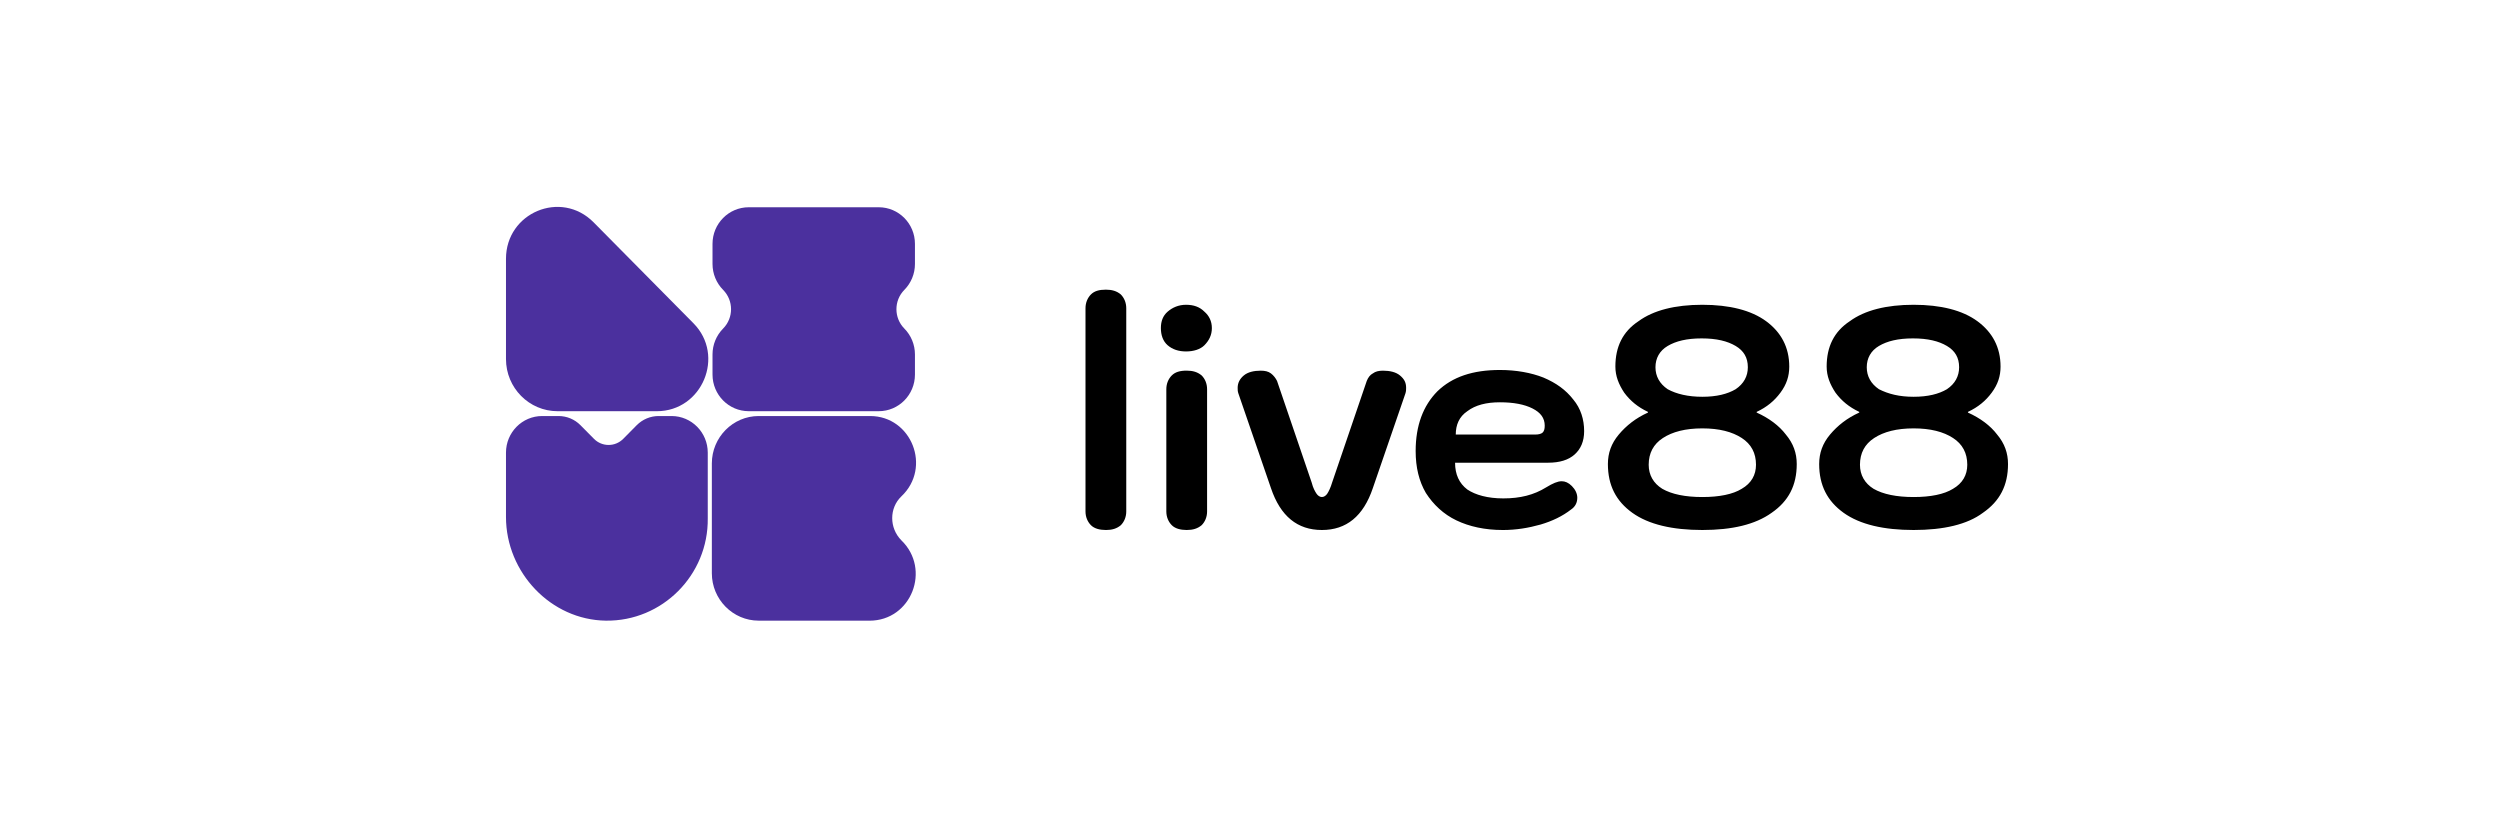 <svg width="145" height="48" viewBox="0 0 145 48" fill="none" xmlns="http://www.w3.org/2000/svg">
<path d="M64.141 30.74C63.787 30.74 63.471 30.66 63.273 30.46C63.077 30.261 62.959 29.982 62.959 29.664V17.876C62.959 17.558 63.077 17.278 63.273 17.079C63.471 16.88 63.747 16.8 64.141 16.8C64.495 16.8 64.772 16.88 65.008 17.079C65.205 17.278 65.323 17.558 65.323 17.876V29.665C65.323 29.983 65.205 30.263 65.008 30.462C64.772 30.661 64.497 30.741 64.141 30.741V30.74ZM68.79 20.384C68.356 20.384 68.002 20.265 67.725 20.026C67.449 19.787 67.331 19.429 67.331 19.03C67.331 18.632 67.449 18.314 67.725 18.075C68.002 17.836 68.356 17.677 68.79 17.677C69.223 17.677 69.578 17.796 69.854 18.075C70.13 18.314 70.288 18.632 70.288 19.03C70.288 19.429 70.13 19.747 69.854 20.026C69.617 20.265 69.223 20.384 68.79 20.384ZM68.829 30.74C68.475 30.74 68.159 30.66 67.962 30.46C67.765 30.261 67.647 29.982 67.647 29.664V22.573C67.647 22.255 67.765 21.976 67.962 21.777C68.159 21.578 68.435 21.497 68.829 21.497C69.184 21.497 69.46 21.578 69.697 21.777C69.894 21.976 70.011 22.255 70.011 22.573V29.664C70.011 29.982 69.894 30.261 69.697 30.46C69.46 30.66 69.185 30.74 68.829 30.74ZM76.67 30.74C75.251 30.74 74.266 29.943 73.715 28.31L71.824 22.813C71.784 22.694 71.784 22.614 71.784 22.495C71.784 22.215 71.902 21.977 72.139 21.778C72.375 21.579 72.73 21.499 73.124 21.499C73.361 21.499 73.558 21.539 73.715 21.658C73.872 21.777 73.991 21.937 74.069 22.096L76.079 27.992C76.158 28.31 76.276 28.509 76.355 28.629C76.435 28.75 76.552 28.828 76.67 28.828C76.788 28.828 76.907 28.748 76.984 28.629C77.062 28.511 77.181 28.271 77.261 27.992L79.271 22.096C79.35 21.897 79.468 21.738 79.625 21.658C79.782 21.539 79.979 21.499 80.216 21.499C80.61 21.499 80.964 21.579 81.201 21.778C81.438 21.977 81.555 22.177 81.555 22.495C81.555 22.575 81.555 22.694 81.516 22.813L79.625 28.31C79.074 29.943 78.089 30.74 76.67 30.74ZM87.151 30.74C86.126 30.74 85.221 30.541 84.472 30.182C83.724 29.824 83.133 29.267 82.699 28.589C82.305 27.912 82.108 27.115 82.108 26.16C82.108 24.685 82.542 23.53 83.37 22.694C84.237 21.857 85.419 21.459 86.995 21.459C87.94 21.459 88.808 21.618 89.516 21.897C90.265 22.215 90.816 22.614 91.25 23.172C91.683 23.689 91.88 24.327 91.88 25.005C91.88 25.602 91.683 26.041 91.329 26.359C90.975 26.677 90.462 26.837 89.793 26.837H84.394C84.394 27.515 84.631 28.032 85.103 28.39C85.576 28.708 86.285 28.907 87.191 28.907C88.175 28.907 88.964 28.708 89.672 28.27C90.067 28.03 90.343 27.912 90.578 27.912C90.775 27.912 90.972 27.992 91.169 28.191C91.366 28.39 91.483 28.629 91.483 28.869C91.483 29.148 91.366 29.386 91.129 29.546C90.618 29.945 90.026 30.224 89.356 30.423C88.648 30.622 87.938 30.741 87.149 30.741L87.151 30.74ZM89.043 25.204C89.24 25.204 89.397 25.164 89.477 25.085C89.556 25.005 89.594 24.886 89.594 24.687C89.594 24.248 89.358 23.93 88.885 23.691C88.414 23.452 87.783 23.333 86.995 23.333C86.207 23.333 85.576 23.492 85.104 23.85C84.631 24.168 84.434 24.646 84.434 25.204H89.045H89.043ZM98.736 30.74C97.003 30.74 95.624 30.422 94.677 29.744C93.731 29.066 93.258 28.151 93.258 26.916C93.258 26.278 93.455 25.721 93.889 25.204C94.322 24.687 94.874 24.248 95.582 23.929V23.889C94.991 23.609 94.558 23.251 94.204 22.774C93.889 22.296 93.692 21.819 93.692 21.261C93.692 20.106 94.125 19.23 95.031 18.632C95.898 17.995 97.158 17.677 98.735 17.677C100.311 17.677 101.572 17.995 102.438 18.632C103.305 19.27 103.777 20.145 103.777 21.261C103.777 21.819 103.62 22.297 103.266 22.774C102.911 23.253 102.478 23.611 101.887 23.889V23.929C102.595 24.247 103.186 24.685 103.58 25.204C104.014 25.721 104.211 26.28 104.211 26.916C104.211 28.151 103.738 29.066 102.753 29.744C101.807 30.422 100.468 30.74 98.733 30.74H98.736ZM98.736 23.013C99.564 23.013 100.194 22.854 100.667 22.575C101.14 22.257 101.375 21.819 101.375 21.3C101.375 20.742 101.138 20.344 100.667 20.065C100.193 19.785 99.564 19.627 98.696 19.627C97.829 19.627 97.2 19.785 96.726 20.065C96.253 20.344 96.017 20.781 96.017 21.3C96.017 21.819 96.254 22.255 96.726 22.575C97.238 22.854 97.909 23.013 98.736 23.013ZM98.736 28.828C99.721 28.828 100.509 28.669 101.021 28.35C101.572 28.032 101.848 27.553 101.848 26.956C101.848 26.278 101.572 25.761 101.021 25.403C100.469 25.045 99.721 24.846 98.736 24.846C97.751 24.846 97.003 25.045 96.451 25.403C95.9 25.761 95.624 26.28 95.624 26.956C95.624 27.553 95.9 28.032 96.412 28.35C96.963 28.668 97.751 28.828 98.736 28.828ZM110.99 30.74C109.257 30.74 107.878 30.422 106.931 29.744C105.986 29.066 105.512 28.151 105.512 26.916C105.512 26.278 105.709 25.721 106.143 25.204C106.577 24.687 107.128 24.248 107.837 23.929V23.889C107.245 23.609 106.812 23.251 106.458 22.774C106.143 22.296 105.946 21.819 105.946 21.261C105.946 20.106 106.379 19.23 107.285 18.632C108.153 17.995 109.413 17.677 110.989 17.677C112.565 17.677 113.826 17.995 114.692 18.632C115.56 19.27 116.032 20.145 116.032 21.261C116.032 21.819 115.874 22.297 115.52 22.774C115.166 23.253 114.732 23.611 114.141 23.889V23.929C114.85 24.247 115.441 24.685 115.834 25.204C116.268 25.721 116.465 26.28 116.465 26.916C116.465 28.151 115.992 29.066 115.007 29.744C114.101 30.422 112.722 30.74 110.987 30.74H110.99ZM110.99 23.013C111.817 23.013 112.448 22.854 112.92 22.575C113.394 22.257 113.629 21.819 113.629 21.3C113.629 20.742 113.392 20.344 112.92 20.065C112.447 19.785 111.818 19.627 110.95 19.627C110.083 19.627 109.454 19.785 108.98 20.065C108.507 20.344 108.272 20.781 108.272 21.3C108.272 21.819 108.508 22.255 108.98 22.575C109.531 22.854 110.162 23.013 110.99 23.013ZM110.99 28.828C111.975 28.828 112.763 28.669 113.275 28.35C113.826 28.032 114.102 27.553 114.102 26.956C114.102 26.278 113.826 25.761 113.275 25.403C112.724 25.045 111.975 24.846 110.99 24.846C110.005 24.846 109.257 25.045 108.705 25.403C108.154 25.761 107.878 26.28 107.878 26.956C107.878 27.553 108.154 28.032 108.666 28.35C109.217 28.668 110.005 28.828 110.99 28.828Z" fill="black"/>
<path d="M38.095 23.85H32.342C30.687 23.85 29.347 22.496 29.347 20.823V15.008C29.347 12.338 32.539 10.985 34.43 12.896L40.222 18.751C42.075 20.624 40.734 23.85 38.095 23.85Z" fill="#4B309E"/>
<path d="M50.428 35.998H44.005C42.508 35.998 41.287 34.763 41.287 33.25V26.878C41.287 25.365 42.508 24.13 44.005 24.13H50.467C52.87 24.13 54.053 27.117 52.279 28.79C51.571 29.468 51.571 30.623 52.279 31.339C54.013 33.013 52.87 36 50.427 36L50.428 35.998Z" fill="#4B309E"/>
<path d="M36.93 24.661L36.148 25.452C35.678 25.926 34.919 25.926 34.45 25.452L33.667 24.661C33.33 24.32 32.874 24.13 32.397 24.13H31.448C30.288 24.128 29.347 25.08 29.347 26.253V29.984C29.347 33.206 31.954 35.957 35.141 35.998C38.407 36.041 41.09 33.356 41.05 30.064V26.253C41.05 25.08 40.109 24.13 38.95 24.13H38.201C37.725 24.13 37.267 24.322 36.931 24.661H36.93Z" fill="#4B309E"/>
<path d="M53.067 15.311V14.144C53.067 12.97 52.126 12.021 50.967 12.021H43.427C42.266 12.021 41.326 12.972 41.326 14.144V15.311C41.326 15.874 41.547 16.415 41.941 16.813C42.554 17.432 42.554 18.436 41.941 19.056C41.547 19.455 41.326 19.995 41.326 20.558V21.725C41.326 22.899 42.267 23.849 43.427 23.849H50.967C52.128 23.849 53.067 22.897 53.067 21.725V20.558C53.067 19.995 52.846 19.455 52.452 19.056C51.84 18.437 51.84 17.433 52.452 16.813C52.846 16.415 53.067 15.874 53.067 15.311Z" fill="#4B309E"/>
</svg>
